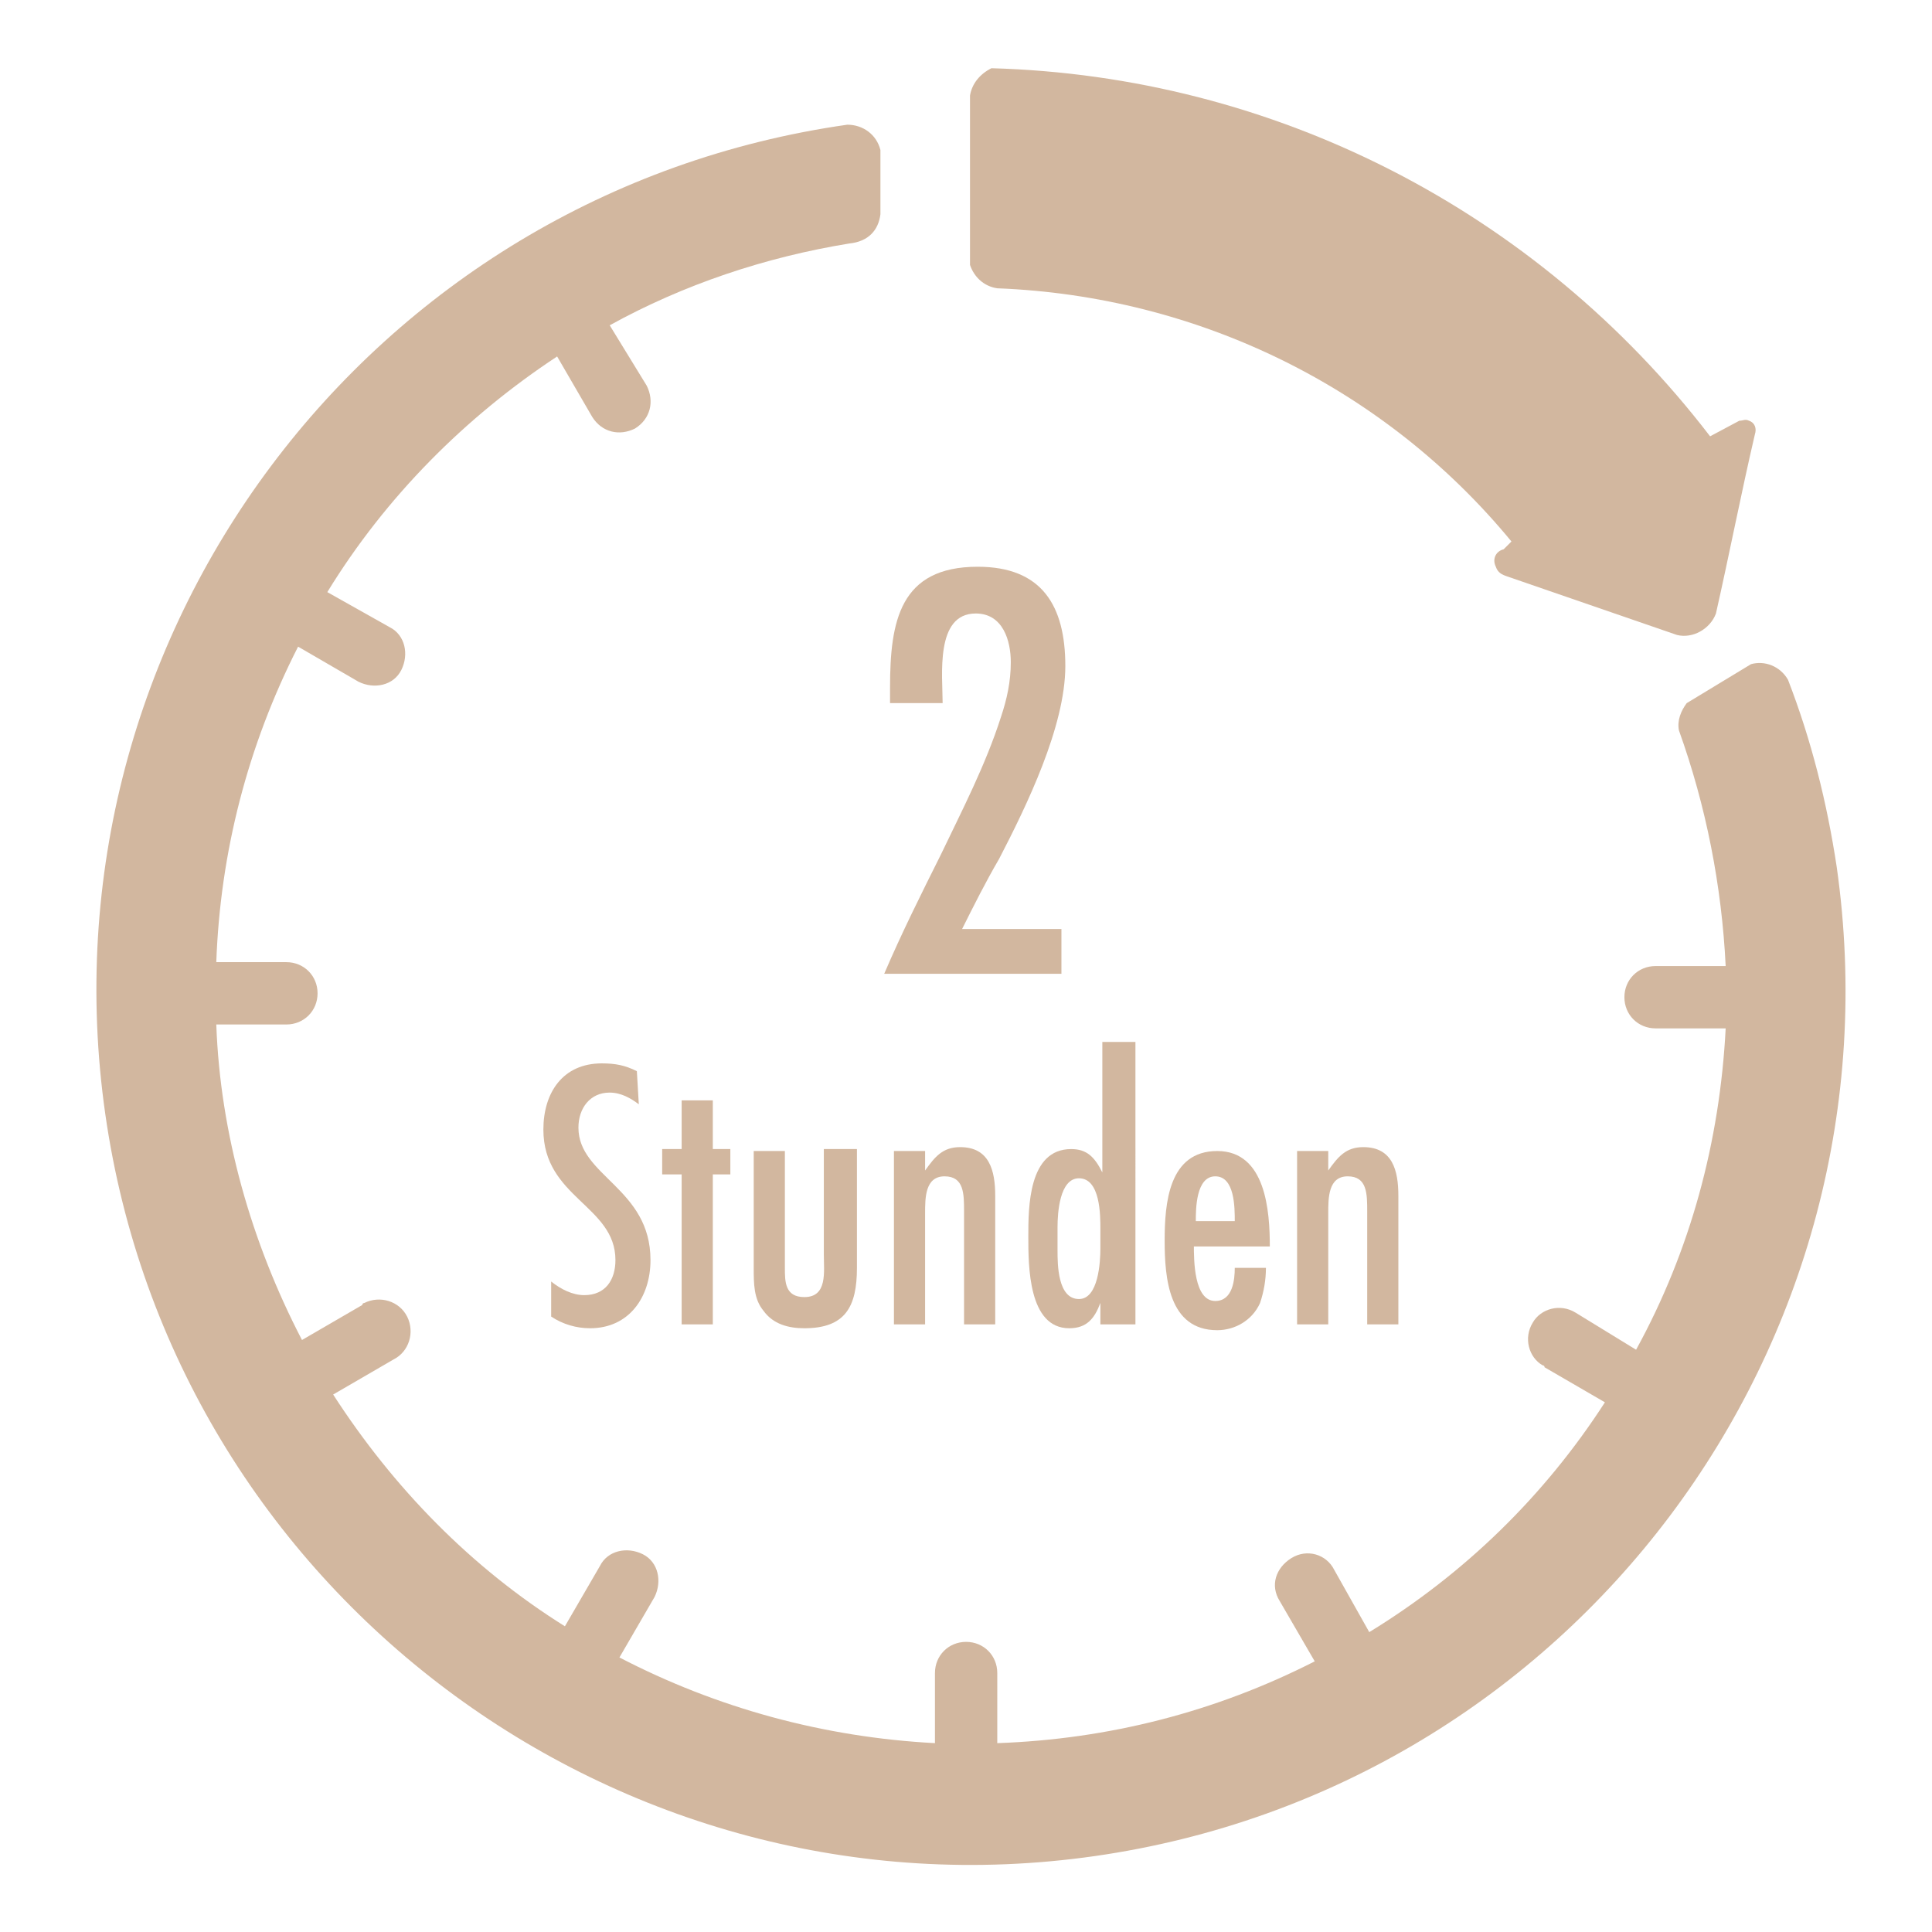 <?xml version="1.0" encoding="utf-8"?>
<!-- Generator: Adobe Illustrator 25.0.1, SVG Export Plug-In . SVG Version: 6.00 Build 0)  -->
<svg version="1.1" id="Ebene_1" xmlns="http://www.w3.org/2000/svg" xmlns:xlink="http://www.w3.org/1999/xlink" x="0px" y="0px"
	 viewBox="0 0 99.2 99.2" style="enable-background:new 0 0 99.2 99.2;" xml:space="preserve">
<style type="text/css">
	.st0{fill:#D2B79F;}
</style>
<g id="Gruppe_11" transform="translate(-999 -617)">
	<g id="Gruppe_9" transform="translate(1234.806 632.903)">
		<g id="Gruppe_4" transform="translate(0 0)">
			<path id="Pfad_21" class="st0" d="M-184.6-1.1c10.3,0.4,19.9,5.1,26.4,13l-0.4,0.4c-0.4,0.1-0.6,0.5-0.4,0.9
				c0.1,0.3,0.3,0.4,0.6,0.5l8.7,3c0.8,0.2,1.7-0.3,2-1.1l0,0c0.7-3.1,1.3-6.2,2-9.2c0.1-0.3,0-0.6-0.3-0.7c-0.2-0.1-0.3,0-0.5,0
				l-1.5,0.8c-8.9-11.6-22.4-18.5-36.9-18.9c-0.6,0.3-1,0.8-1.1,1.4c0,2.9,0,5.8,0,8.7C-185.8-1.7-185.3-1.2-184.6-1.1z"/>
			<path id="Pfad_22" class="st0" d="M-154.9,51.5c-0.8-0.5-1.8-0.2-2.2,0.5c-0.5,0.8-0.2,1.8,0.5,2.2c0,0,0.1,0,0.1,0.1l3.1,1.8
				c-3.1,4.8-7.2,8.8-12.1,11.8l-1.8-3.2c-0.4-0.8-1.4-1.1-2.2-0.6s-1.1,1.4-0.6,2.2l0,0l1.8,3.1c-5.1,2.6-10.6,4-16.3,4.2V70
				c0-0.9-0.7-1.6-1.6-1.6c-0.9,0-1.6,0.7-1.6,1.6c0,1.2,0,2.4,0,3.6c-5.7-0.3-11.2-1.8-16.2-4.4l1.8-3.1c0.4-0.8,0.2-1.8-0.6-2.2
				c-0.8-0.4-1.8-0.2-2.2,0.6l-1.8,3.1c-4.8-3-8.8-7.1-11.9-11.9l3.1-1.8c0.8-0.4,1.1-1.4,0.7-2.2c-0.4-0.8-1.4-1.1-2.2-0.7
				c0,0-0.1,0-0.1,0.1l-3.1,1.8c-2.6-5-4.2-10.6-4.4-16.2h3.6c0.9,0,1.6-0.7,1.6-1.6c0-0.9-0.7-1.6-1.6-1.6h-3.6
				c0.2-5.6,1.6-11.1,4.2-16.2l3.1,1.8c0.8,0.4,1.8,0.2,2.2-0.6c0.4-0.8,0.2-1.8-0.6-2.2l0,0l-3.2-1.8c3-4.9,7.1-9,11.8-12.1
				l1.8,3.1c0.5,0.8,1.4,1,2.2,0.6c0.8-0.5,1-1.4,0.6-2.2l-1.9-3.1c3.8-2.1,8-3.5,12.3-4.2c1-0.1,1.5-0.7,1.6-1.5v-3.3
				c-0.2-0.8-0.9-1.3-1.7-1.3c-24.6,3.5-41.6,26.3-38.1,50.8s26.3,41.6,50.8,38.1s41.6-26.2,38.1-50.8c-0.5-3.3-1.3-6.5-2.5-9.6
				c-0.4-0.7-1.2-1-1.9-0.8l-3.3,2c-0.3,0.4-0.5,0.9-0.4,1.4c1.4,3.9,2.2,8,2.4,12.1h-3.6c-0.9,0-1.6,0.7-1.6,1.6
				c0,0.9,0.7,1.6,1.6,1.6l0,0h3.6c-0.3,5.8-1.8,11.4-4.6,16.5L-154.9,51.5z"/>
		</g>
	</g>
</g>
<g>
	<path class="st0" d="M45.7,35.3c0-3.4,0.5-6.2,4.5-6.2c3.3,0,4.5,2,4.5,5.1c0,3.1-2,7.2-3.4,9.9c-0.7,1.2-1.3,2.4-1.9,3.6h5.1V50
		h-9.1c0.9-2.1,1.9-4.1,2.9-6.1c1.1-2.3,2.3-4.6,3.1-7.1c0.3-0.9,0.5-1.8,0.5-2.8c0-1.1-0.4-2.5-1.8-2.5c-2.1,0-1.7,3.2-1.7,4.6
		h-2.7V35.3z"/>
	<path class="st0" d="M32.8,56.7c-0.4-0.3-0.9-0.6-1.5-0.6c-1,0-1.6,0.8-1.6,1.8c0,2.5,3.7,3.1,3.7,6.8c0,1.9-1.1,3.5-3.1,3.5
		c-0.7,0-1.4-0.2-2-0.6v-1.8c0.5,0.4,1.1,0.7,1.7,0.7c1.1,0,1.6-0.8,1.6-1.8c0-2.8-3.7-3.2-3.7-6.7c0-1.9,1-3.4,3-3.4
		c0.7,0,1.2,0.1,1.8,0.4L32.8,56.7z"/>
	<path class="st0" d="M36.6,60.4V68H35v-7.7H34v-1.3H35v-2.5h1.6v2.5h0.9v1.3H36.6z"/>
	<path class="st0" d="M44,65.1c0,2-0.6,3.1-2.7,3.1c-0.8,0-1.6-0.2-2.1-0.9c-0.5-0.6-0.5-1.4-0.5-2.2v-6h1.6v5.4c0,0.2,0,0.4,0,0.6
		c0,0.7,0,1.5,1,1.5c1.2,0,1-1.3,1-2.2v-5.4H44V65.1z"/>
	<path class="st0" d="M49.5,68v-5.8c0-0.9,0-1.8-1-1.8c-1,0-1,1.1-1,1.9V68h-1.6v-8.9h1.6v1c0.5-0.7,0.9-1.2,1.8-1.2
		c1.5,0,1.8,1.2,1.8,2.5V68H49.5z"/>
	<path class="st0" d="M56.5,68v-1.1c-0.3,0.8-0.7,1.3-1.6,1.3c-2.1,0-2.1-3.2-2.1-4.7c0-1.5,0-4.5,2.2-4.5c0.8,0,1.2,0.4,1.6,1.2
		v-6.7h1.7V68H56.5z M56.5,63.1c0-0.7,0-2.6-1.1-2.6c-1,0-1.1,1.8-1.1,2.5v1.2c0,0.7,0,2.5,1.1,2.5c1,0,1.1-1.9,1.1-2.6V63.1z"/>
	<path class="st0" d="M61.3,63.9c0,0.8,0,2.9,1.1,2.9c0.9,0,1-1.1,1-1.7H65c0,0.6-0.1,1.2-0.3,1.8c-0.4,0.9-1.3,1.4-2.2,1.4
		c-2.5,0-2.7-2.7-2.7-4.6c0-1.9,0.2-4.6,2.7-4.6c2.5,0,2.7,3.1,2.7,4.9H61.3z M63.4,62.7c0-0.7,0-2.3-1-2.3c-1,0-1,1.7-1,2.3H63.4z"
		/>
	<path class="st0" d="M70.2,68v-5.8c0-0.9,0-1.8-1-1.8c-1,0-1,1.1-1,1.9V68h-1.6v-8.9h1.6v1c0.5-0.7,0.9-1.2,1.8-1.2
		c1.5,0,1.8,1.2,1.8,2.5V68H70.2z"/>
</g>
</svg>
